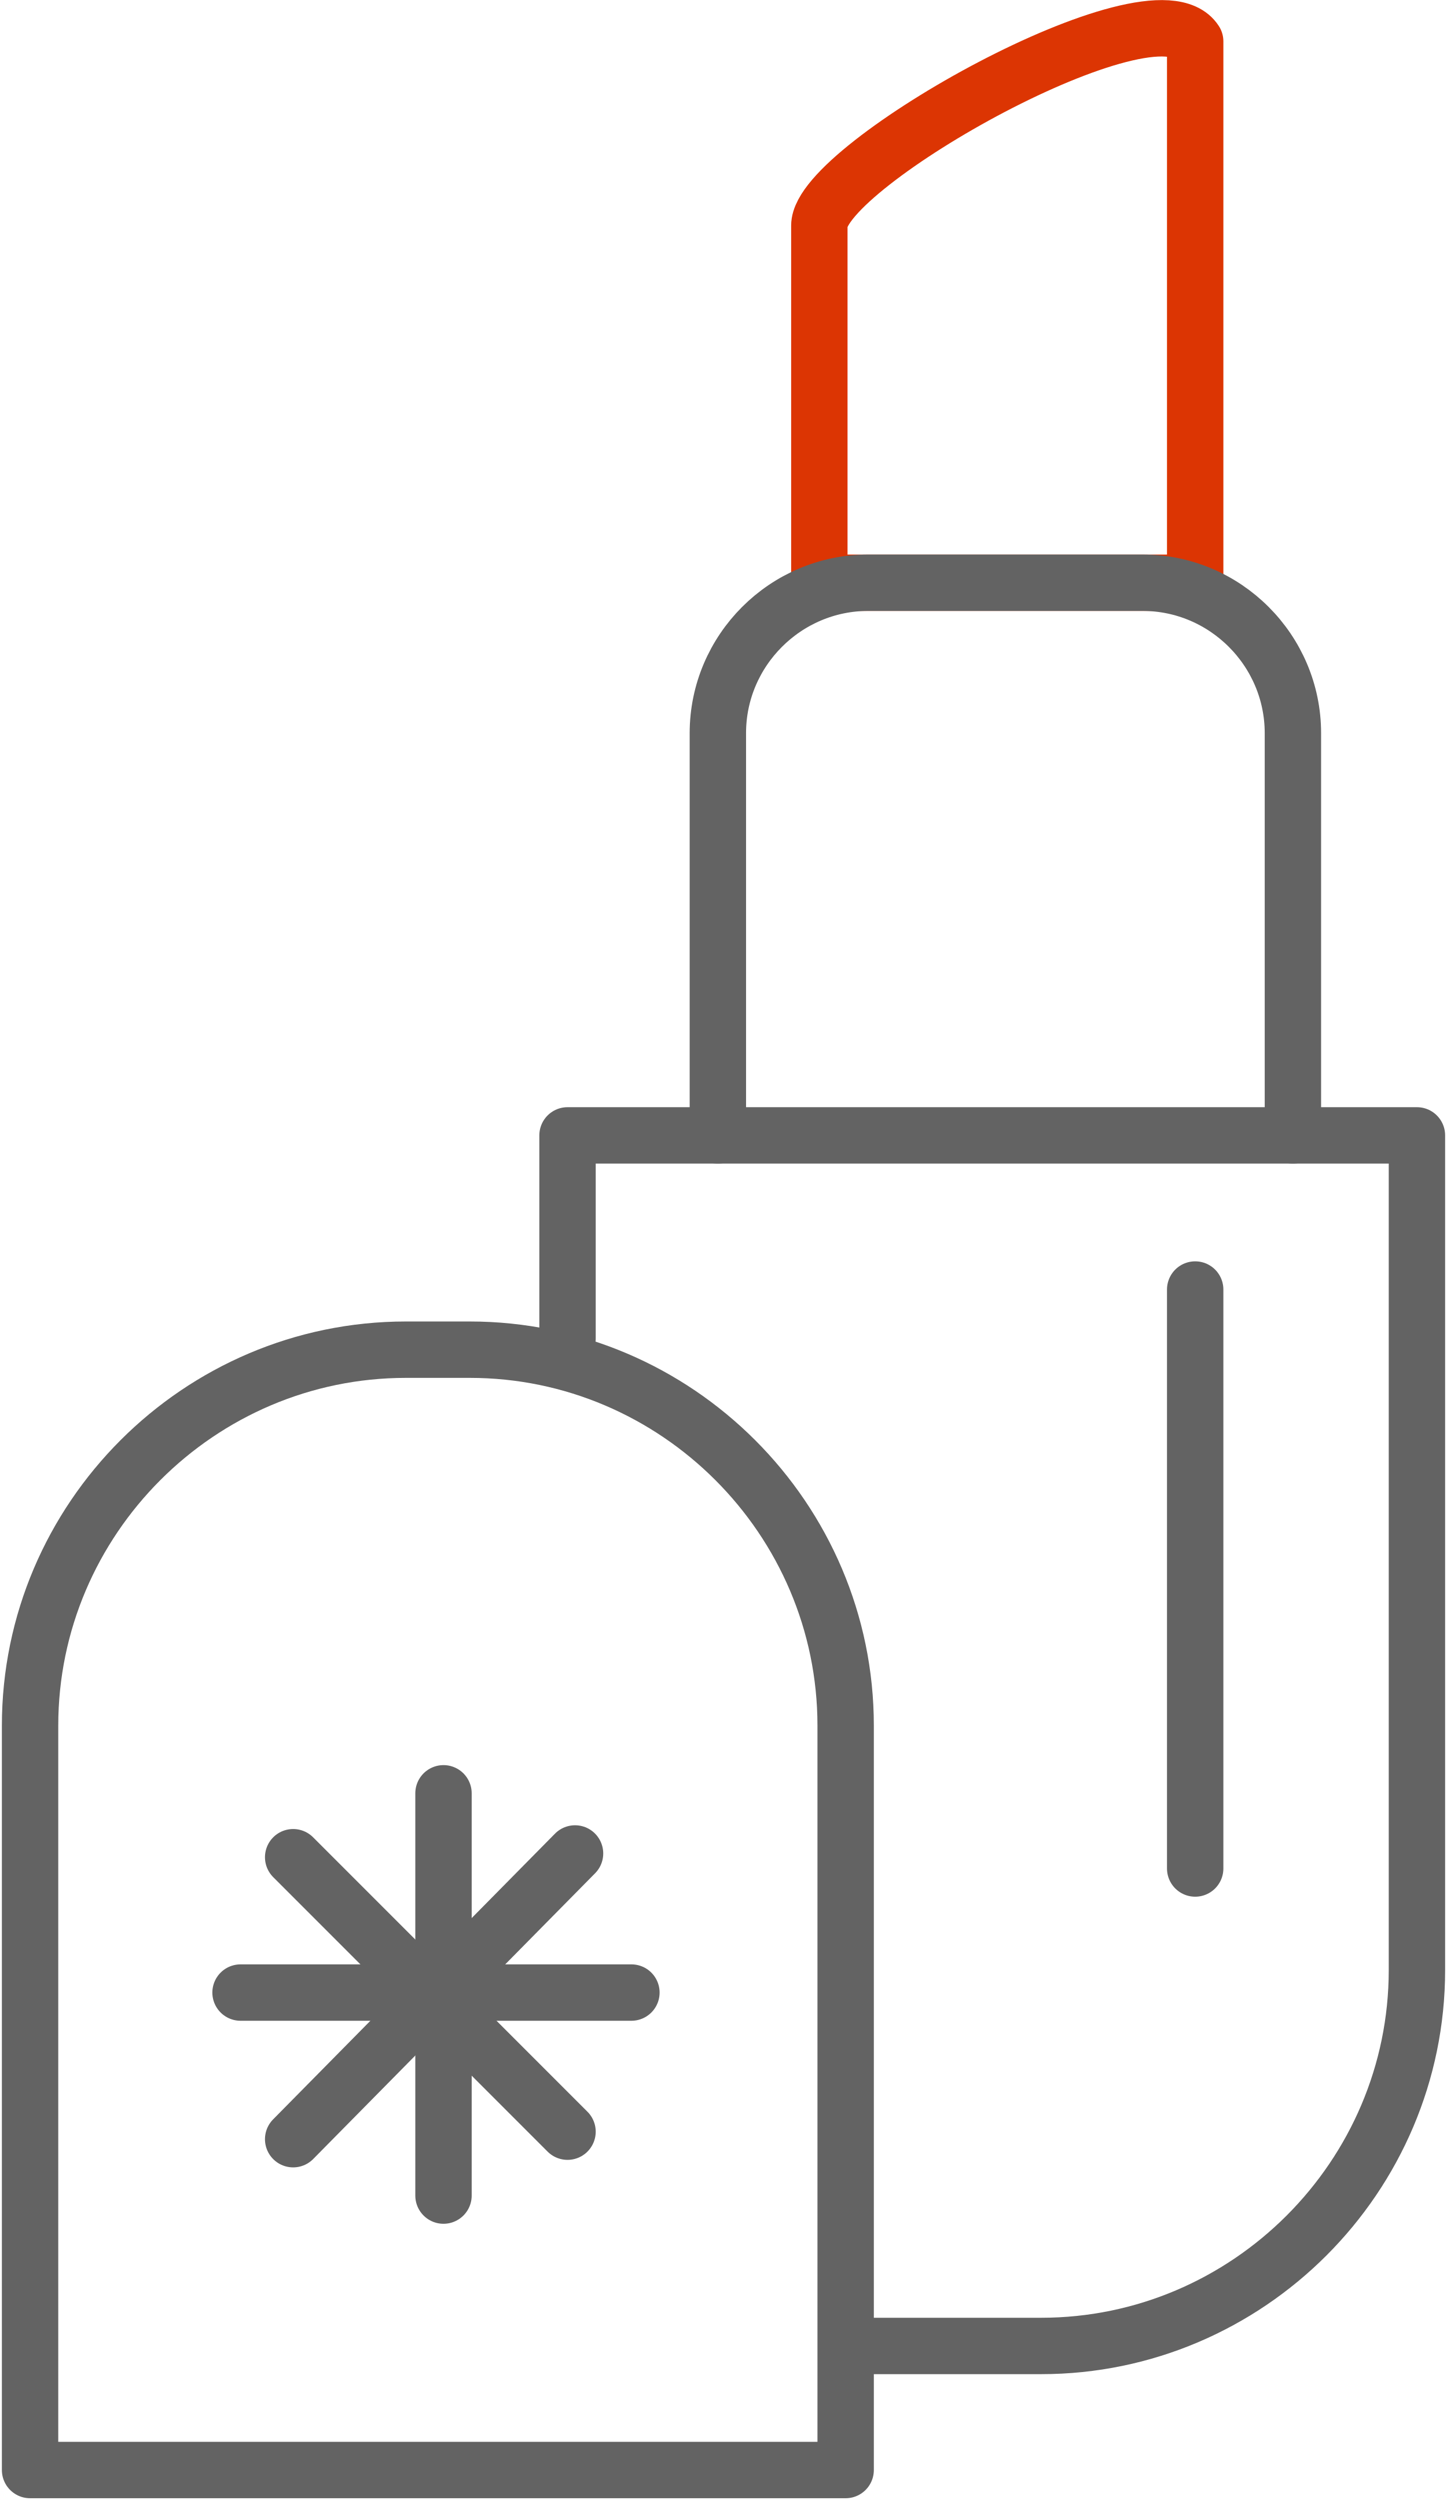 <?xml version="1.0" encoding="utf-8"?>
<!-- Generator: Adobe Illustrator 24.1.0, SVG Export Plug-In . SVG Version: 6.00 Build 0)  -->
<svg version="1.1" id="Layer_1" xmlns="http://www.w3.org/2000/svg" xmlns:xlink="http://www.w3.org/1999/xlink" x="0px" y="0px"
	 viewBox="0 0 38.5 66.5" style="enable-background:new 0 0 38.5 66.5;" xml:space="preserve">
<style type="text/css">
	.st0{fill:none;stroke:#636363;stroke-width:1.5;stroke-linecap:round;stroke-linejoin:round;}
	.st1{fill:none;stroke:#DC3503;stroke-width:1.5;stroke-linecap:round;stroke-linejoin:round;}
</style>
<path class="st0" d="M22.4,65.7H0.8V45.9c0-5.5,4.5-10,10-10h1.7c5.5,0,10,4.5,10,10V65.7z"/>
<path class="st0" d="M22.7,62.4h5c5.5,0,10-4.5,10-10V30.2H15.1v5.4"/>
<path class="st0" d="M31.8,34.3v15.4"/>
<path class="st1" d="M21.8,6v9.5h10V1.1C30.7-0.6,21.8,4.4,21.8,6z"/>
<path class="st0" d="M19.1,30.2V19.5c0-2.2,1.8-4,4-4h7.3c2.2,0,4,1.8,4,4v10.7"/>
<path class="st0" d="M11.8,47.7v10.7"/>
<path class="st0" d="M15.3,49.3l-7.5,7.6"/>
<path class="st0" d="M16.8,53H6.4"/>
<path class="st0" d="M15.1,56.7l-7.3-7.3"/>
</svg>
